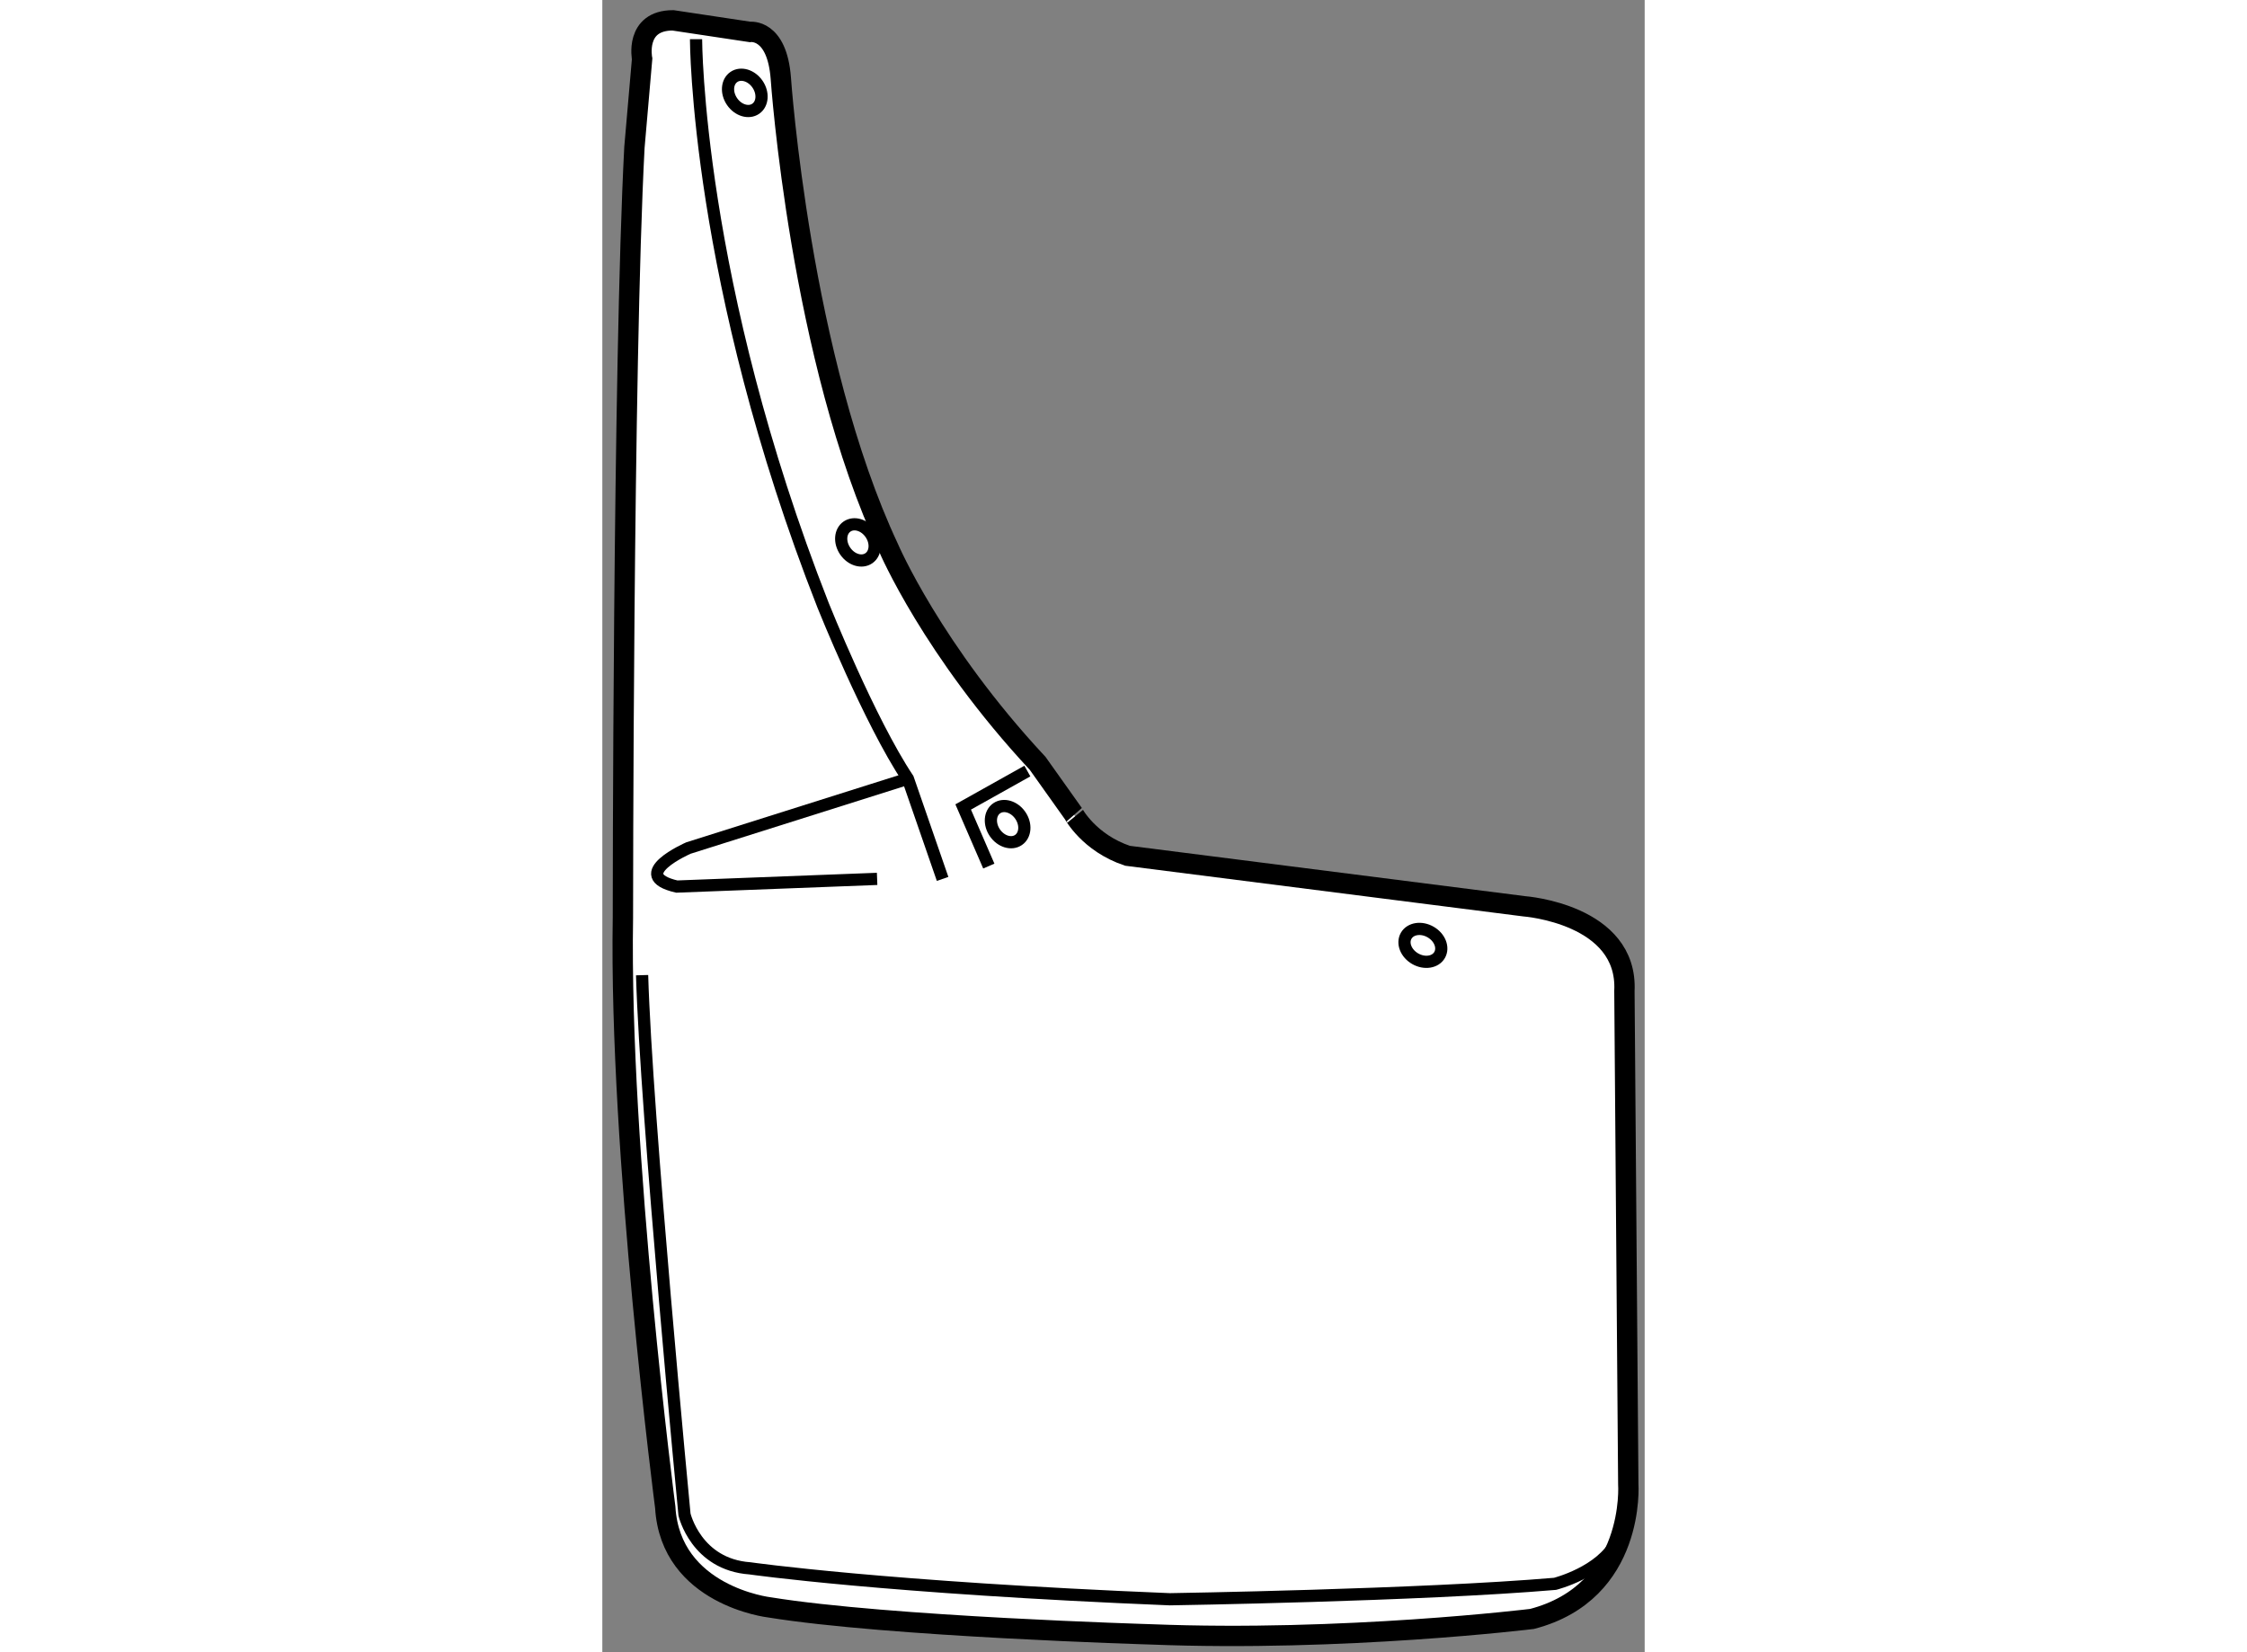 <?xml version="1.0" encoding="utf-8"?>
<!-- Generator: Adobe Illustrator 15.1.0, SVG Export Plug-In . SVG Version: 6.00 Build 0)  -->
<!DOCTYPE svg PUBLIC "-//W3C//DTD SVG 1.1//EN" "http://www.w3.org/Graphics/SVG/1.1/DTD/svg11.dtd">
<svg version="1.1" xmlns="http://www.w3.org/2000/svg" xmlns:xlink="http://www.w3.org/1999/xlink" x="0px" y="0px" width="244.8px"
	 height="180px" viewBox="199.482 119.39 25.627 40.621" enable-background="new 0 0 244.8 180" xml:space="preserve">
	
<rect x="199.482" y="119.39" width="25.627" height="40.621" fill="#808080" stroke="none"/>
	
<g><path fill="#FFFFFF" stroke="#000000" stroke-width="0.5" d="M212.394,140.43l9.755,1.242c0,0,2.557,0.189,2.462,2.084
			l0.095,12.121c0,0,0.189,2.652-2.367,3.316c0,0-4.641,0.568-9.376,0.379c0,0-6.44-0.189-9.376-0.664c0,0-2.432-0.283-2.558-2.461
			c0,0-1.136-8.715-1.041-14.49c0,0,0-13.543,0.283-18.941l0.189-2.179c0,0-0.189-0.947,0.759-0.947l1.894,0.285
			c0,0,0.663-0.096,0.757,1.136c0,0,0.475,6.914,2.652,11.555c0,0,1.073,2.514,3.662,5.291l0.884,1.243
			C211.067,139.399,211.447,140.113,212.394,140.43z"></path><path fill="none" stroke="#000000" stroke-width="0.3" d="M201.786,120.353c0,0,0,5.966,3.125,13.922c0,0,1.137,2.841,2.084,4.261
			l0.853,2.463"></path><path fill="none" stroke="#000000" stroke-width="0.3" d="M206.995,138.535l-5.397,1.705c0,0-1.516,0.663-0.285,0.947l4.925-0.189
			"></path><path fill="none" stroke="#000000" stroke-width="0.3" d="M224.421,157.287c-0.379,0.758-1.516,1.043-1.516,1.043
			c-3.314,0.283-9.47,0.379-9.47,0.379c-7.009-0.285-10.323-0.76-10.323-0.76c-1.326-0.094-1.61-1.324-1.61-1.324
			s-0.946-9.85-1.042-13.26"></path><ellipse transform="matrix(-0.824 0.566 -0.566 -0.824 461.016 136.242)" fill="none" stroke="#000000" stroke-width="0.3" cx="209.363" cy="139.672" rx="0.379" ry="0.473"></ellipse><ellipse transform="matrix(-0.498 0.867 -0.867 -0.498 452.58 23.256)" fill="none" stroke="#000000" stroke-width="0.3" cx="219.563" cy="142.539" rx="0.379" ry="0.474"></ellipse><ellipse transform="matrix(-0.824 0.566 -0.566 -0.824 450.386 125.692)" fill="none" stroke="#000000" stroke-width="0.3" cx="205.685" cy="132.748" rx="0.379" ry="0.473"></ellipse><ellipse transform="matrix(-0.824 0.567 -0.567 -0.824 439.215 106.729)" fill="none" stroke="#000000" stroke-width="0.3" cx="203.033" cy="121.572" rx="0.379" ry="0.474"></ellipse><polyline fill="none" stroke="#000000" stroke-width="0.3" points="209.932,138.347 208.354,139.23 208.984,140.683 		"></polyline></g>


</svg>